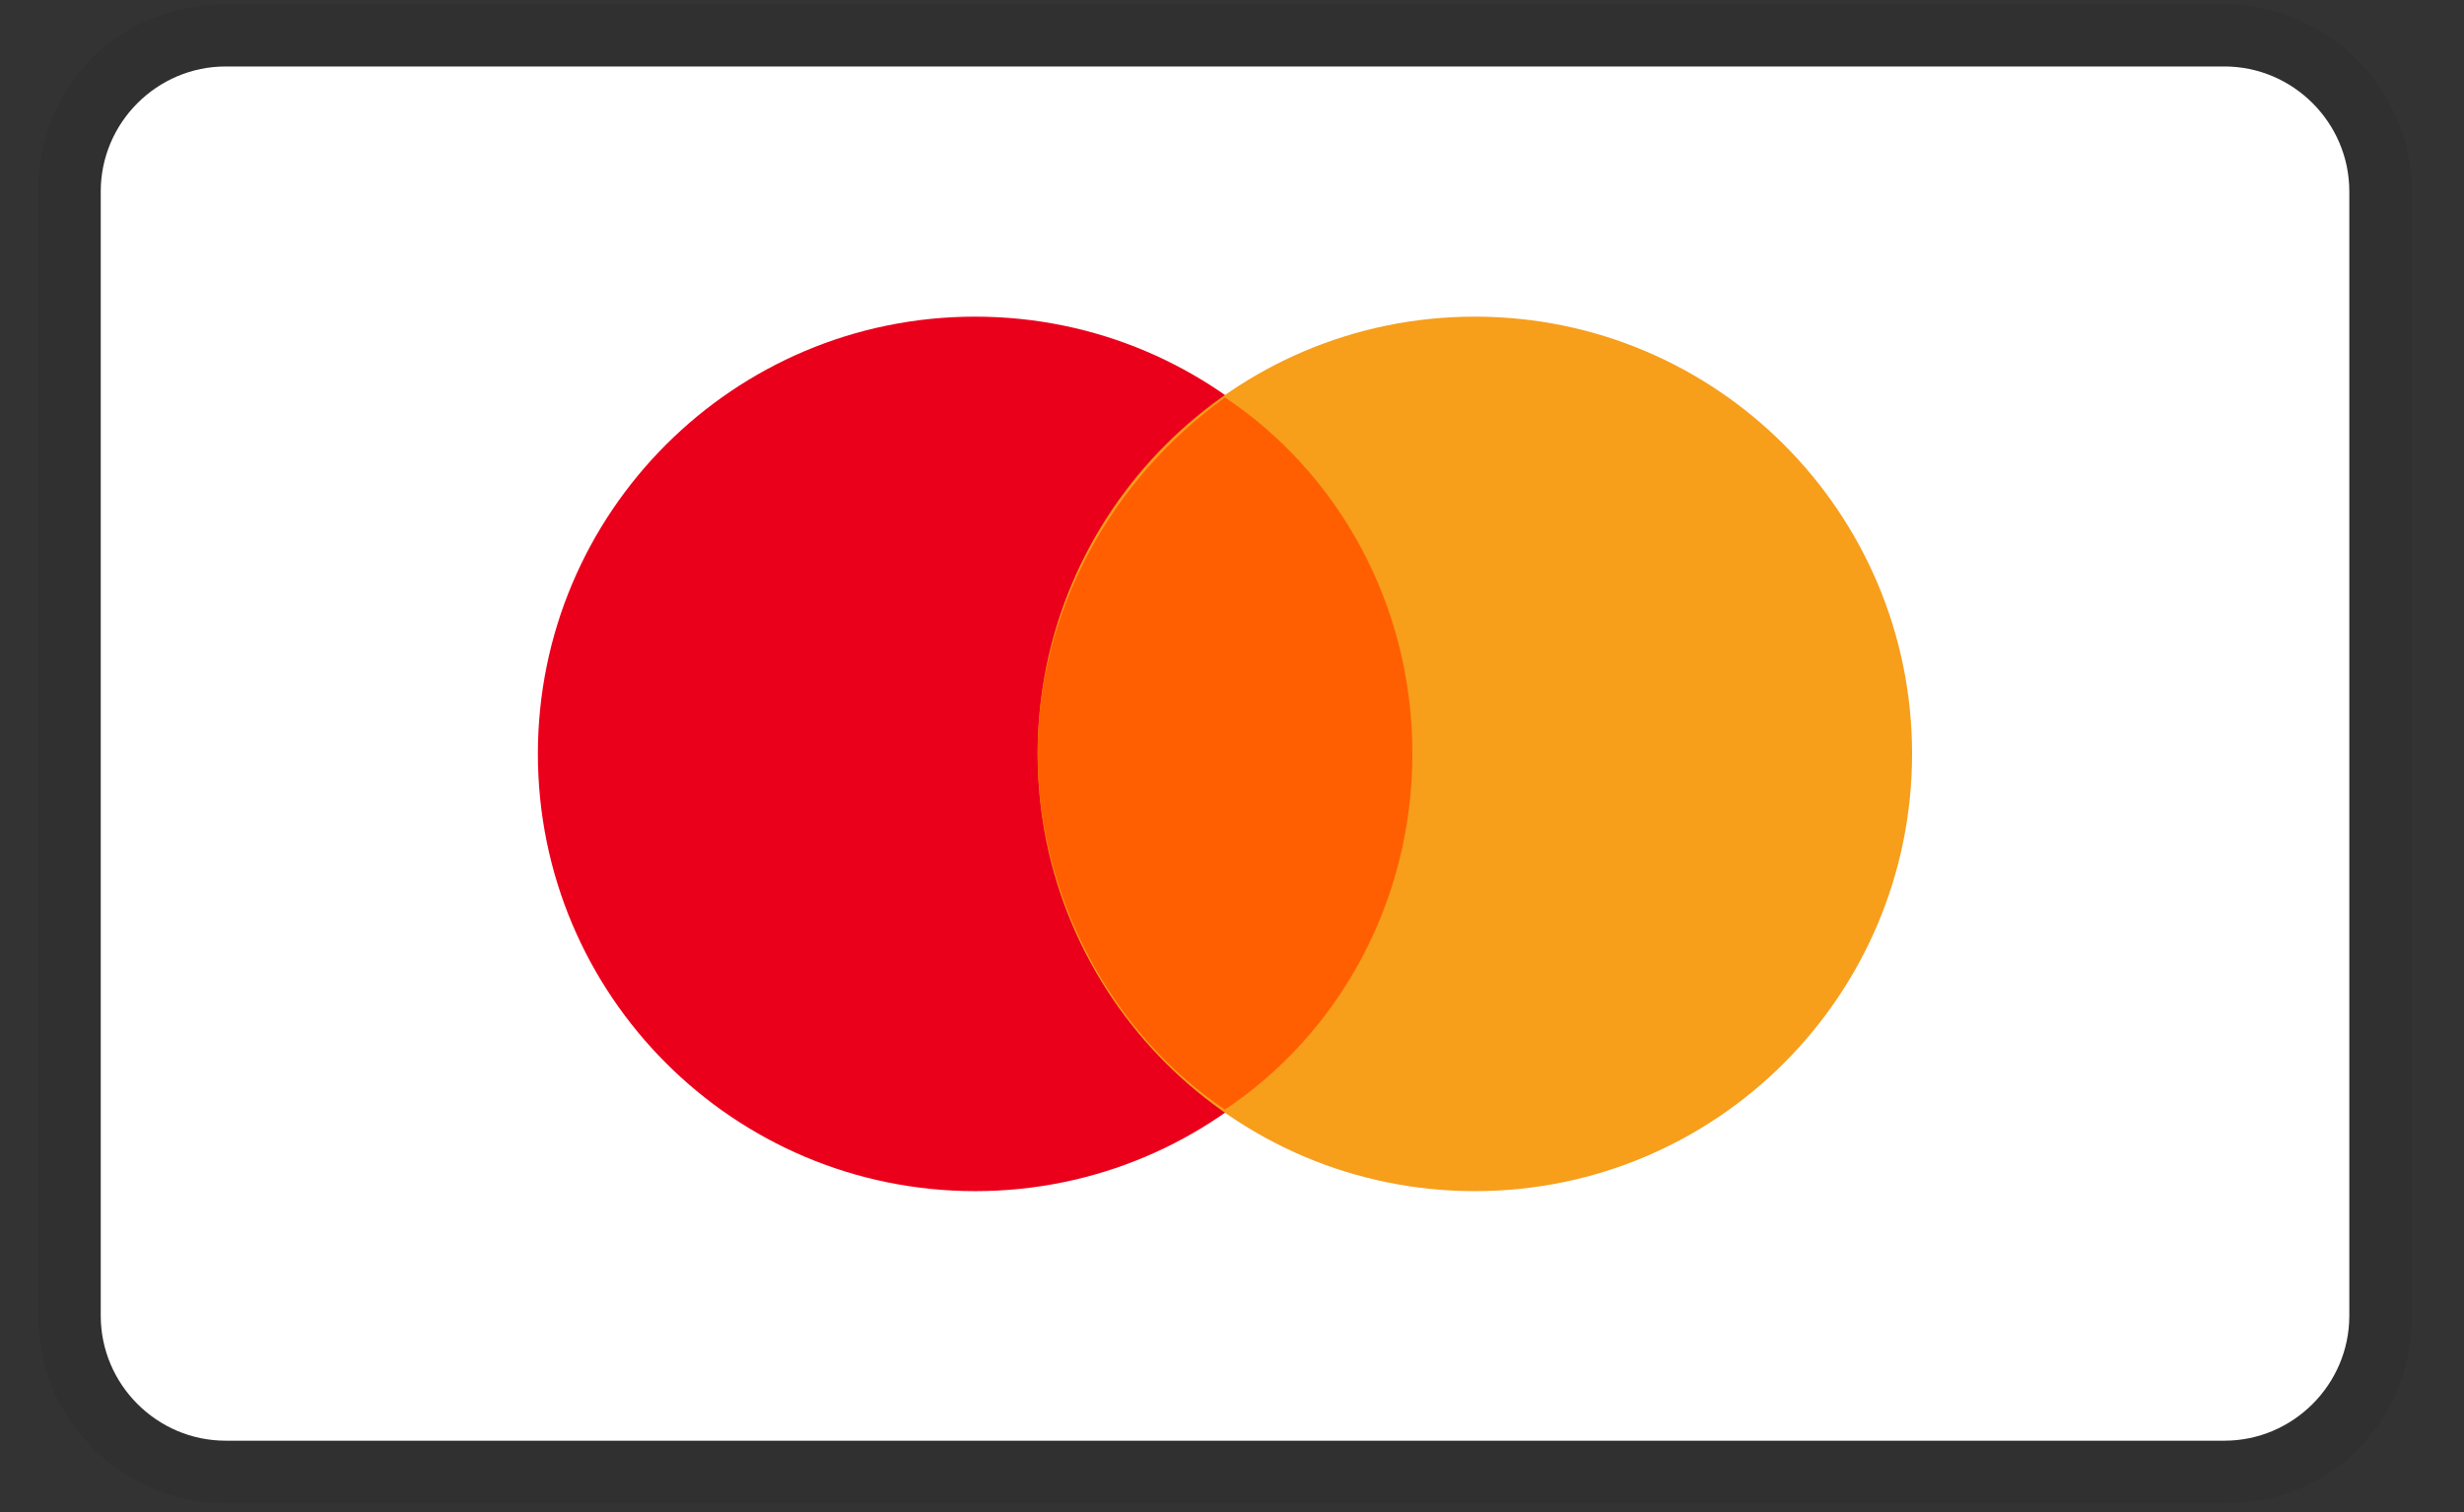 <svg width="44" height="27" viewBox="0 0 44 27" fill="none" xmlns="http://www.w3.org/2000/svg">
<rect x="0" y="0" width="44" height="27" fill="#333333" stroke="none"/>
<g clip-path="url(#clip0_50_5079)">
<path opacity="0.07" d="M39.719 0.076H4.028C2.132 0.076 0.682 1.526 0.682 3.422V23.498C0.682 25.394 2.243 26.844 4.028 26.844H39.719C41.615 26.844 43.065 25.394 43.065 23.498V3.422C43.065 1.526 41.504 0.076 39.719 0.076Z" fill="black"/>
<path d="M39.721 1.187C40.948 1.187 41.952 2.191 41.952 3.418V23.494C41.952 24.721 40.948 25.725 39.721 25.725H4.03C2.803 25.725 1.799 24.721 1.799 23.494V3.418C1.799 2.191 2.803 1.187 4.03 1.187H39.721Z" fill="white"/>
<path d="M17.413 21.269C21.725 21.269 25.221 17.773 25.221 13.461C25.221 9.149 21.725 5.654 17.413 5.654C13.101 5.654 9.605 9.149 9.605 13.461C9.605 17.773 13.101 21.269 17.413 21.269Z" fill="#EB001B"/>
<path d="M26.337 21.269C30.649 21.269 34.144 17.773 34.144 13.461C34.144 9.149 30.649 5.654 26.337 5.654C22.025 5.654 18.529 9.149 18.529 13.461C18.529 17.773 22.025 21.269 26.337 21.269Z" fill="#F79E1B"/>
<path d="M25.221 13.454C25.221 10.778 23.883 8.435 21.875 7.097C19.868 8.547 18.529 10.889 18.529 13.454C18.529 16.02 19.868 18.474 21.875 19.812C23.883 18.474 25.221 16.131 25.221 13.454Z" fill="#FF5F00"/>
</g>
<defs>
<clipPath id="clip0_50_5079">
<rect width="42.383" height="26.769" fill="white" transform="translate(0.682 0.076)"/>
</clipPath>
</defs>
</svg>
